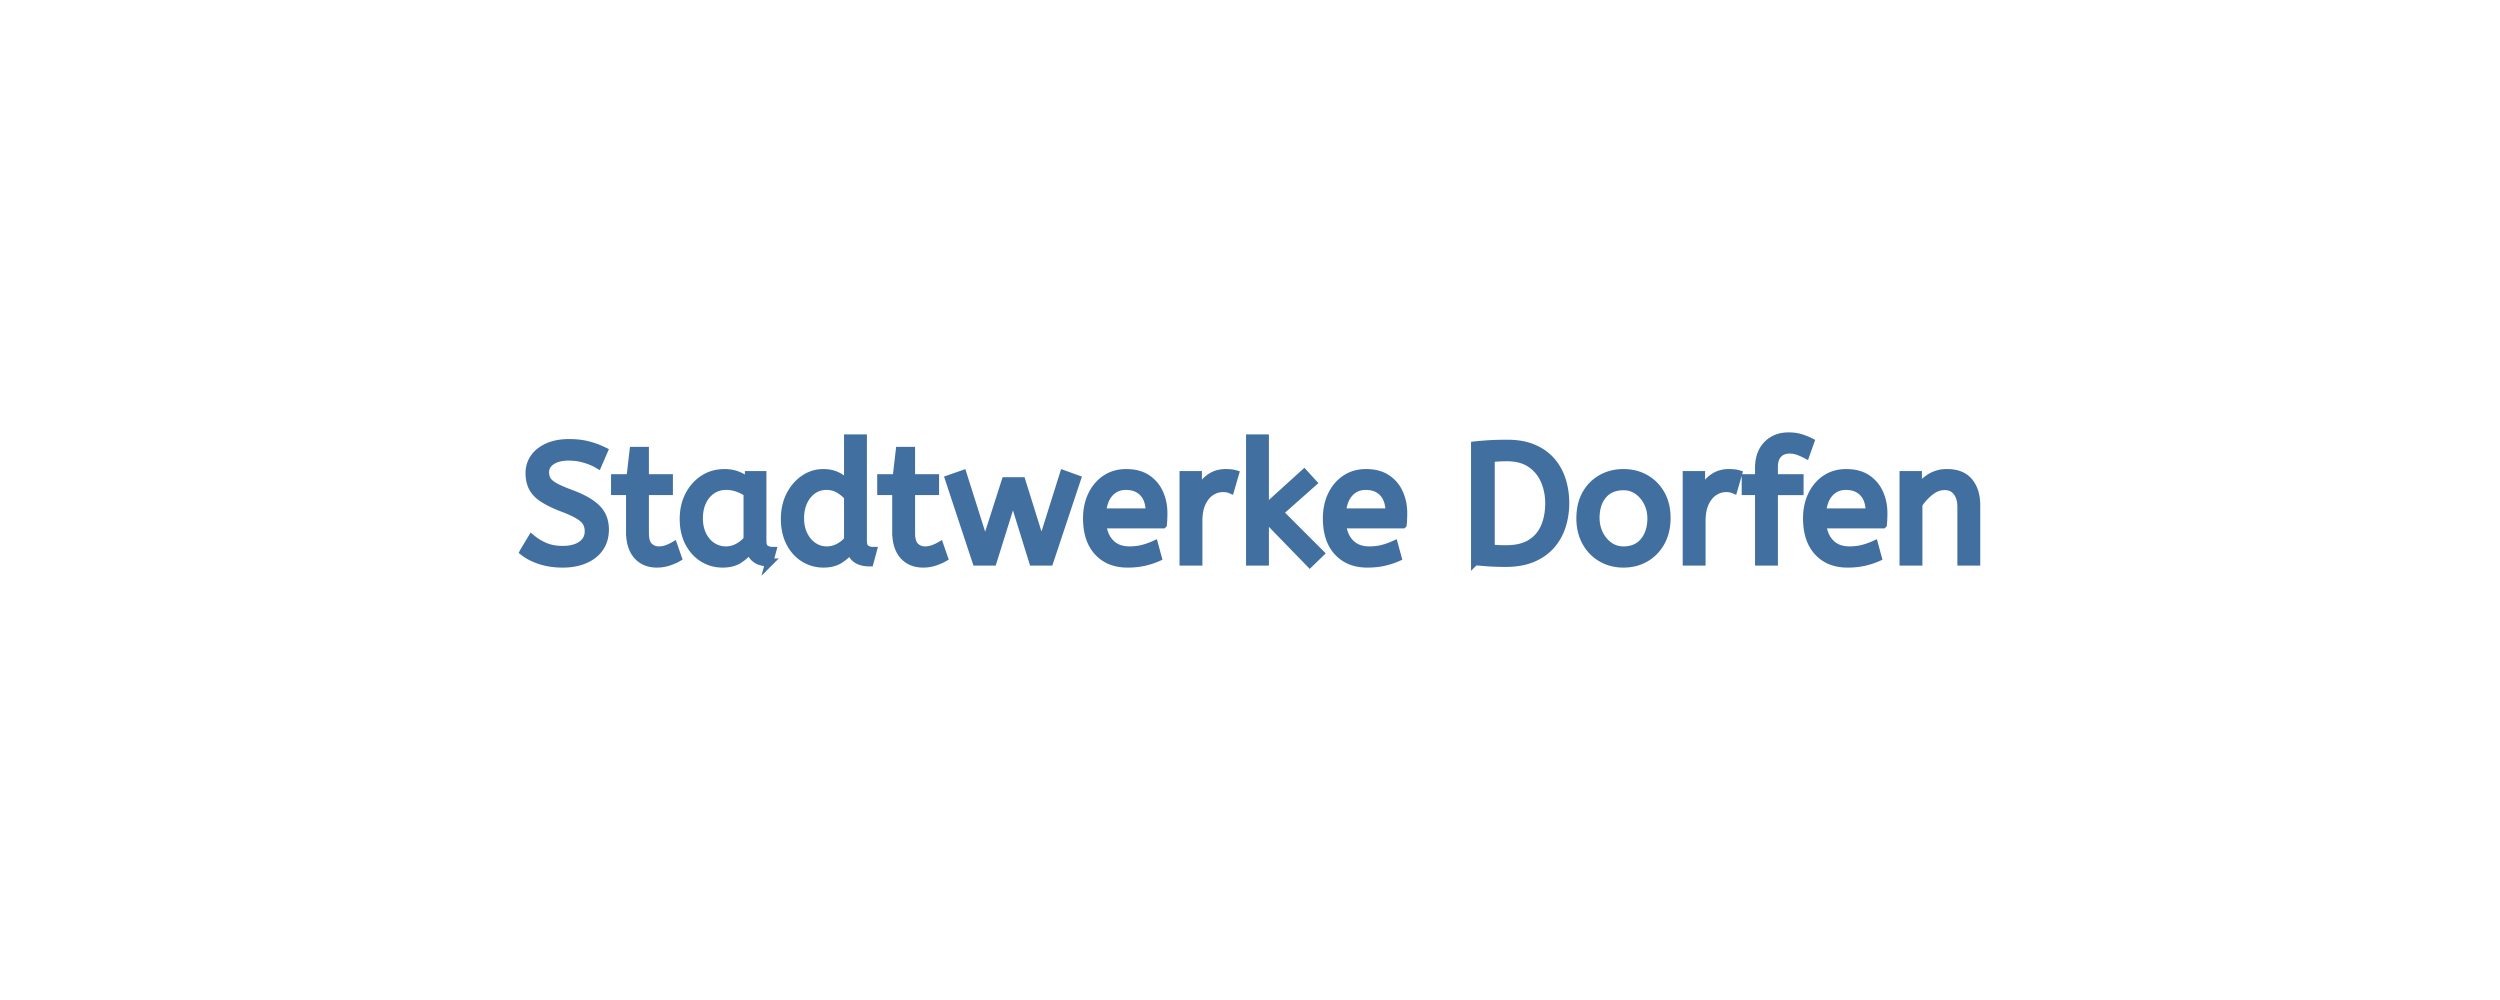 <svg xmlns="http://www.w3.org/2000/svg" width="300" height="120"><g fill="#416fa0" fill-rule="evenodd" stroke="#416fa0" stroke-linecap="round" stroke-width=".945" font-size="12" style="stroke:#416fa0;stroke-width:.25mm;fill:#416fa0"><path fill="#fff" stroke="none" d="M0 120h300V0H0z" style="stroke-width:0;fill:#fff"/><path d="M119.137 67.399h-1.98l-3.28-9.92 1.66-.58 2.68 8.46 2.44-7.62h1.94l2.38 7.62 2.66-8.46 1.6.58-3.3 9.92h-1.98l-2.4-7.74zm-56.3-1.18.96-1.6q.72.6 1.62.98t2.1.38q1.44 0 2.28-.6t.84-1.62q0-.58-.24-1.03t-.93-.88-2.03-.93q-1.44-.56-2.3-1.13t-1.23-1.3-.37-1.73.55-1.81 1.62-1.3 2.59-.49q1.24 0 2.23.25t1.93.71l-.7 1.62q-.68-.4-1.59-.67t-1.91-.27q-1.32 0-2.08.52t-.76 1.34q0 .52.22.92t.87.78 1.95.86q1.56.58 2.47 1.22t1.29 1.39.38 1.71q0 1.3-.65 2.22t-1.8 1.4-2.63.48q-1.46 0-2.66-.39t-2.02-1.03Zm95.58.18-1.24 1.2-5.38-5.54v5.34h-1.8v-14.8h1.8v8.46l4.7-4.26 1.04 1.14-4.02 3.56zm71.8 1h-1.8v-10.4h1.74v1.74q.56-.84 1.43-1.41a3.7 3.7 0 0 1 2.07-.57q1.76 0 2.63 1.06t.87 2.8v6.78h-1.8v-6.58q0-1.12-.53-1.8t-1.47-.68q-.92 0-1.74.65t-1.4 1.53zm-17.34 0h-1.8v-8.46h-1.6v-1.56h1.6v-1.22q0-1.76.98-2.78t2.56-1.02q.82 0 1.44.19t1.18.47l-.54 1.52q-.42-.22-.9-.4t-1.06-.18q-.84 0-1.35.53t-.51 1.55v1.34h3.08v1.56h-3.08zm-111.12-9.36v-5.44h1.8v12.28q0 .76.37.99t.81.23l-.38 1.4q-1.9 0-2.32-1.52-.44.62-1.23 1.14t-1.99.52q-1.28 0-2.34-.66t-1.68-1.87-.62-2.85q0-1.58.63-2.82t1.68-1.96 2.31-.72q1.04 0 1.79.42t1.17.86Zm37.8 4.9h-7.28q.18 1.46 1.02 2.28t2.22.82q.9 0 1.62-.19t1.38-.49l.42 1.54q-.72.32-1.62.53t-2.02.21q-2.24 0-3.55-1.43t-1.31-4.01q0-1.56.59-2.79t1.65-1.94 2.46-.71q1.5 0 2.49.65t1.49 1.75.5 2.42q0 .7-.06 1.36Zm28.78 0h-7.28q.18 1.46 1.02 2.28t2.22.82q.9 0 1.62-.19t1.38-.49l.42 1.54q-.72.32-1.62.53t-2.02.21q-2.24 0-3.55-1.43t-1.31-4.01q0-1.56.59-2.79t1.65-1.94 2.46-.71q1.5 0 2.49.65t1.49 1.75.5 2.42q0 .7-.06 1.36Zm57.62 0h-7.28q.18 1.46 1.02 2.28t2.22.82q.9 0 1.62-.19t1.38-.49l.42 1.54q-.72.32-1.62.53t-2.02.21q-2.24 0-3.55-1.43t-1.31-4.01q0-1.56.59-2.79t1.65-1.94 2.46-.71q1.5 0 2.49.65t1.49 1.75.5 2.42q0 .7-.06 1.36Zm-150.36.88v-4.88h-1.8v-1.56h1.84l.38-3.28h1.38v3.28h2.88v1.56h-2.88v5.02q0 1.16.49 1.62t1.17.46q.5 0 .95-.16t.83-.38l.5 1.44q-.4.24-1.08.47t-1.42.23q-1.5 0-2.37-.99t-.87-2.83Zm31.94 0v-4.88h-1.8v-1.56h1.84l.38-3.28h1.38v3.28h2.88v1.56h-2.88v5.02q0 1.16.49 1.62t1.17.46q.5 0 .95-.16t.83-.38l.5 1.44q-.4.24-1.08.47t-1.42.23q-1.5 0-2.37-.99t-.87-2.83Zm69.46 3.54v-13.92q.94-.1 1.84-.15t2.06-.05q1.8 0 3.11.56t2.16 1.54 1.26 2.27.41 2.77q0 1.46-.42 2.76t-1.29 2.29-2.22 1.56-3.23.57q-1.14 0-1.99-.06t-1.69-.14Zm-87.14-9.52v-.84h1.64v7.88q0 .76.37.99t.81.23l-.38 1.4a3.4 3.4 0 0 1-.983-.131 1.88 1.88 0 0 1-1.337-1.429q-.46.64-1.25 1.17t-2.01.53q-1.3 0-2.36-.66t-1.69-1.87-.63-2.85q0-1.56.63-2.8t1.74-1.97 2.55-.73q.9 0 1.63.31t1.27.77Zm53.96 9.56h-1.8v-10.4h1.74v2.26q.26-.66.7-1.23t1.1-.92 1.54-.35q.3 0 .6.03t.5.09l-.54 1.86q-.38-.16-.9-.16-.74 0-1.41.42t-1.1 1.3-.43 2.24zm60.38 0h-1.8v-10.4h1.74v2.26q.26-.66.7-1.23t1.1-.92 1.54-.35q.3 0 .6.03t.5.09l-.54 1.86q-.38-.16-.9-.16-.74 0-1.41.42t-1.1 1.3-.43 2.24zm-9.38.24q-1.48 0-2.66-.69t-1.85-1.92-.67-2.83q0-1.68.68-2.9t1.86-1.88 2.64-.66 2.63.66 1.86 1.87.69 2.87-.68 2.89-1.85 1.91-2.65.68Zm-15.92-12.66v10.82q.42.06.88.08t.96.02q1.8 0 2.94-.7t1.68-1.95.54-2.87q0-1.44-.54-2.7t-1.66-2.03-2.86-.77q-.58 0-1.06.03t-.88.07Zm15.92 11.06q1.58 0 2.46-1.07t.88-2.77q0-1.04-.44-1.91t-1.19-1.4-1.71-.53q-1.58 0-2.46 1.04t-.88 2.76q0 1.04.44 1.93t1.19 1.42 1.71.53Zm-105.12-1.3v-5.58q-.54-.38-1.19-.61t-1.37-.23q-.96 0-1.69.49t-1.15 1.36-.42 2.03q0 1.12.42 1.99t1.16 1.36 1.66.49q.76 0 1.44-.37t1.14-.93Zm12.06.04v-5.16q-.38-.48-1.06-.89t-1.5-.41q-.96 0-1.68.52t-1.11 1.39-.39 1.97.42 1.97 1.15 1.37 1.63.5q.74 0 1.41-.35t1.13-.91Zm30.5-3.3h5.7q0-1.52-.76-2.34t-2.1-.82q-1.16 0-1.92.81t-.92 2.35Zm28.78 0h5.7q0-1.52-.76-2.34t-2.1-.82q-1.16 0-1.92.81t-.92 2.35Zm57.62 0h5.7q0-1.52-.76-2.34t-2.1-.82q-1.16 0-1.92.81t-.92 2.35Z"/></g></svg>